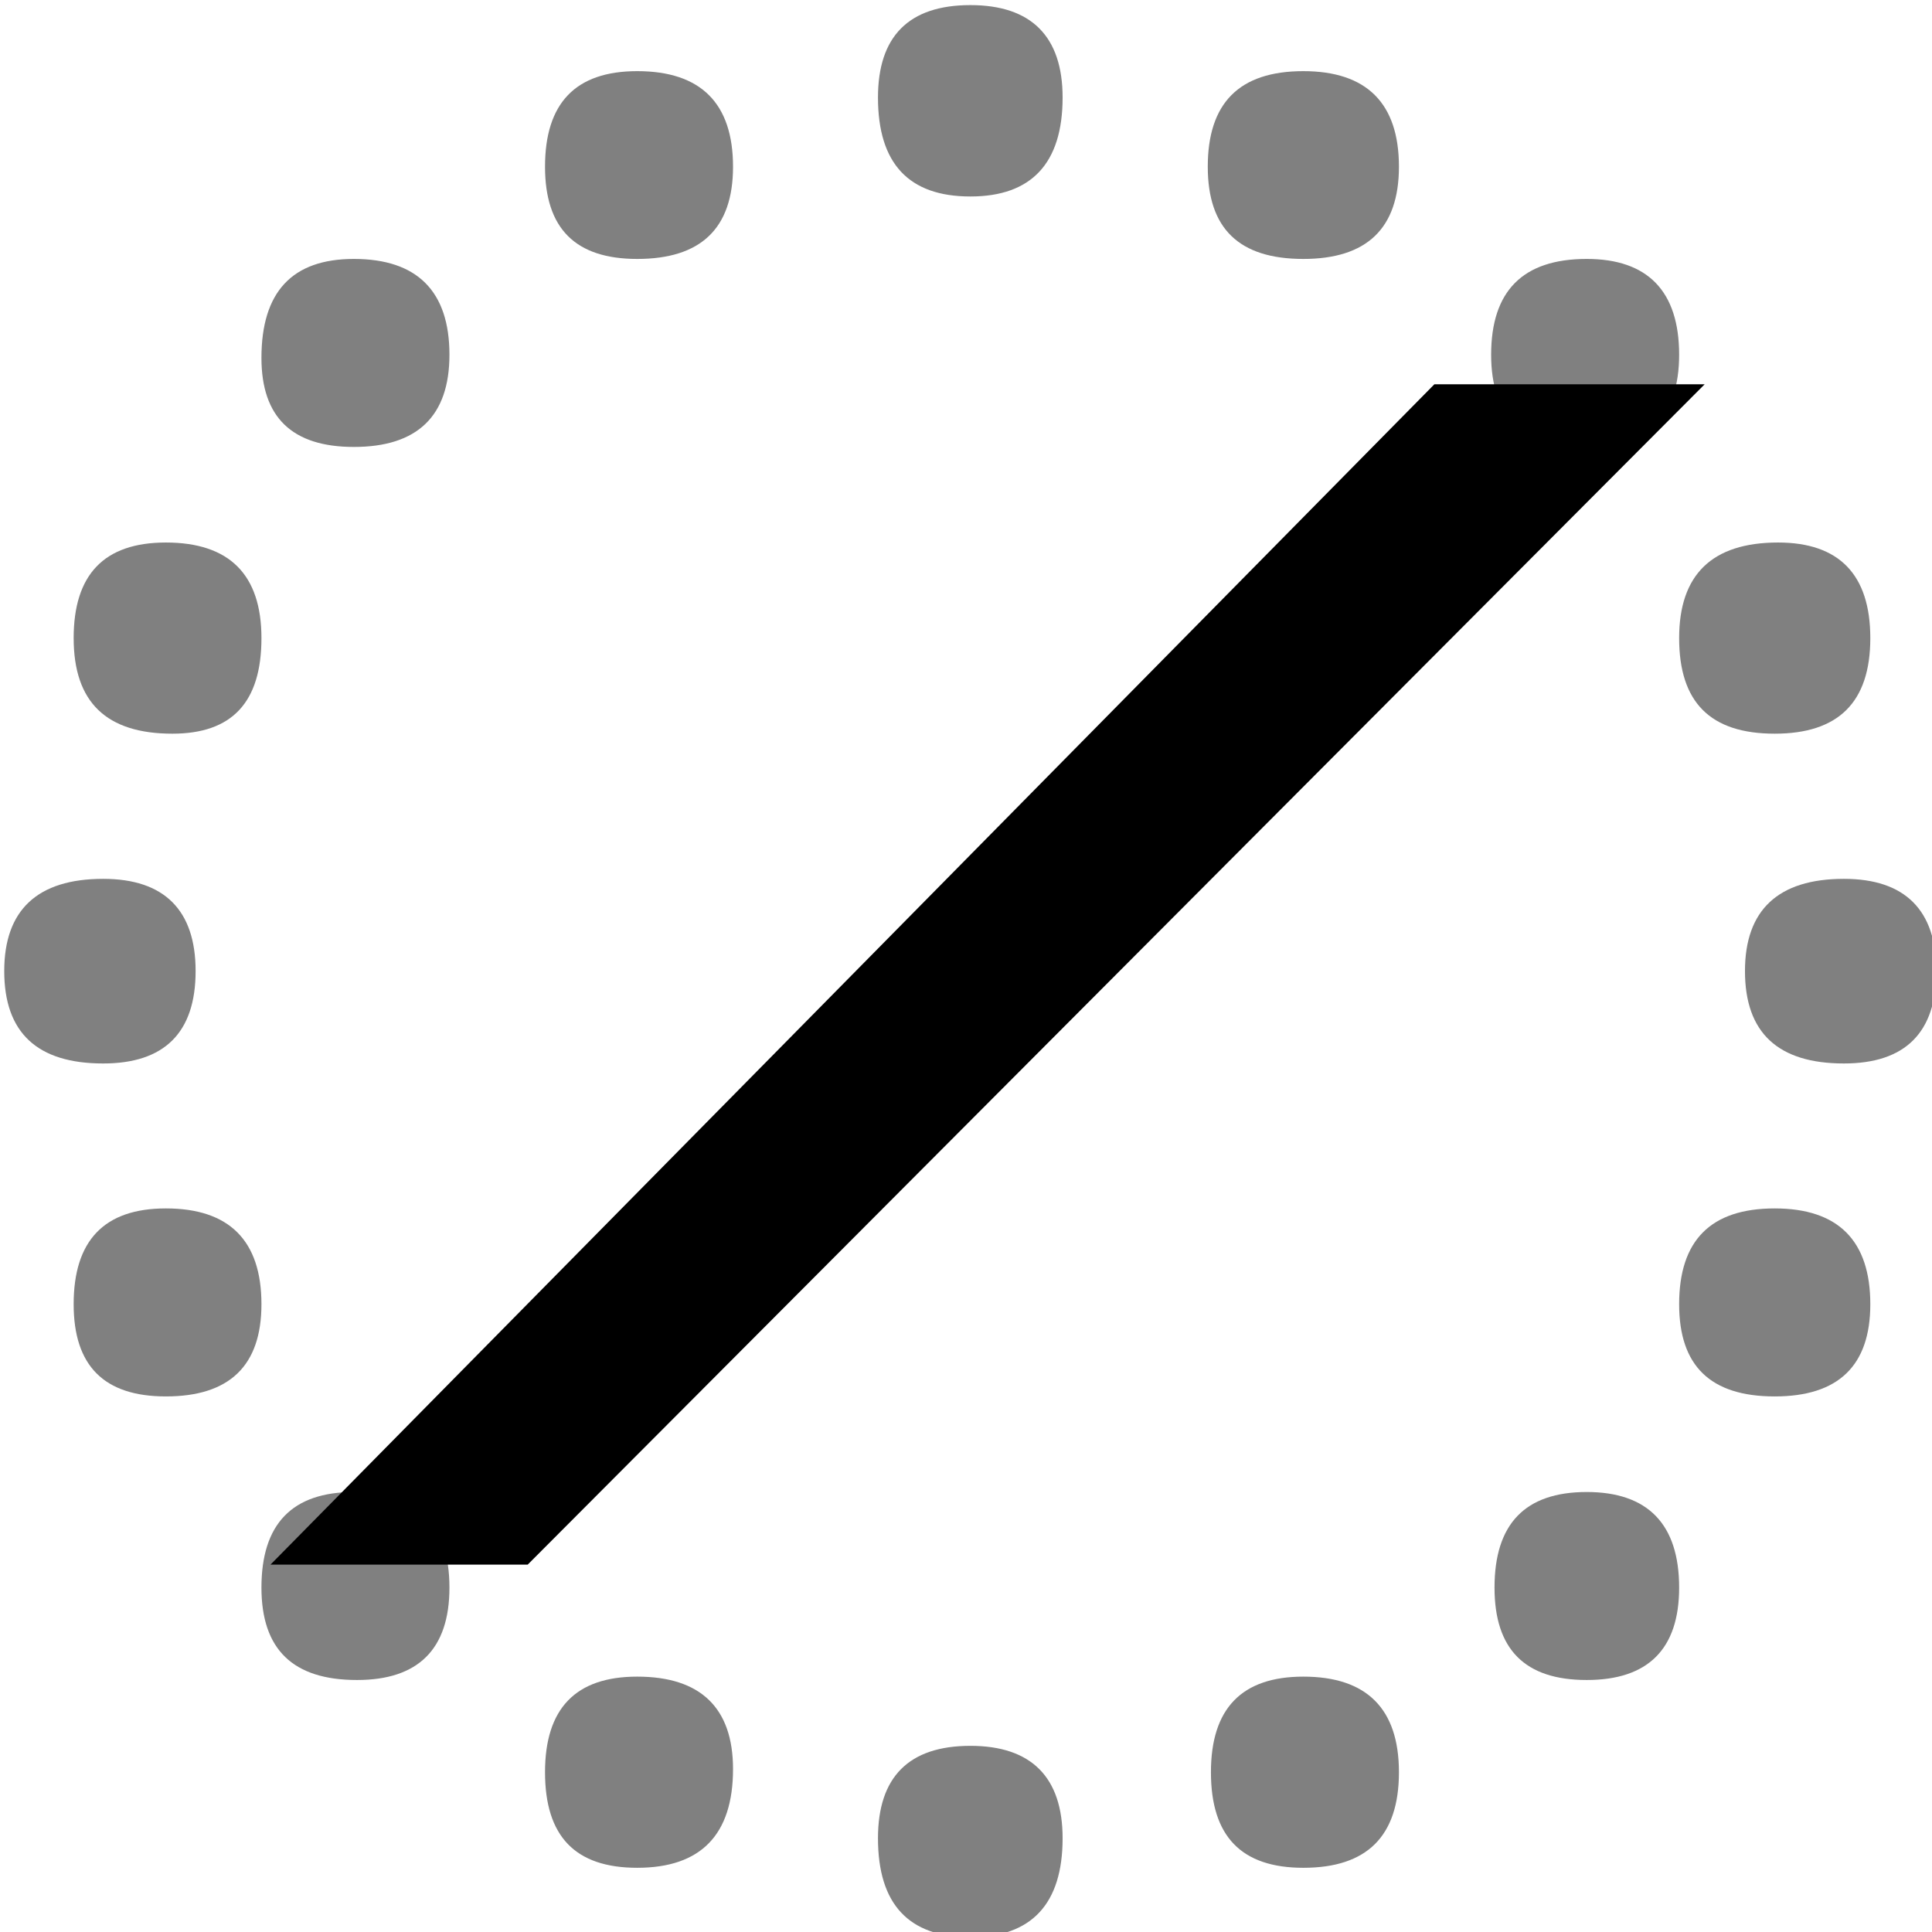 <?xml version="1.0" encoding="UTF-8" standalone="no"?>
<!-- Created with Inkscape (http://www.inkscape.org/) -->

<svg
   xmlns:dc="http://purl.org/dc/elements/1.1/"
   xmlns:cc="http://creativecommons.org/ns#"
   xmlns:rdf="http://www.w3.org/1999/02/22-rdf-syntax-ns#"
   xmlns:svg="http://www.w3.org/2000/svg"
   xmlns="http://www.w3.org/2000/svg"
   xmlns:sodipodi="http://sodipodi.sourceforge.net/DTD/sodipodi-0.dtd"
   xmlns:inkscape="http://www.inkscape.org/namespaces/inkscape"
   width="122.093"
   height="122.093"
   viewBox="0 0 32.304 32.304"
   version="1.1"
   id="svg8"
   inkscape:version="0.92.2 (5c3e80d, 2017-08-06)"
   sodipodi:docname="Short solidus overlay.svg">
  <defs
     id="defs2" />
  <sodipodi:namedview
     id="base"
     pagecolor="#ffffff"
     bordercolor="#666666"
     borderopacity="1.0"
     inkscape:pageopacity="0.0"
     inkscape:pageshadow="2"
     inkscape:zoom="2.8"
     inkscape:cx="106.761"
     inkscape:cy="69.618169"
     inkscape:document-units="mm"
     inkscape:current-layer="layer1"
     showgrid="false"
     units="px"
     fit-margin-top="0"
     fit-margin-left="0"
     fit-margin-right="0"
     fit-margin-bottom="0"
     inkscape:window-width="1366"
     inkscape:window-height="705"
     inkscape:window-x="-8"
     inkscape:window-y="-8"
     inkscape:window-maximized="1" />
  <g
     inkscape:label="Layer 1"
     inkscape:groupmode="layer"
     id="layer1"
     transform="translate(-77.586,-127.39)">
    <g
       style="stroke-width:0.1"
       id="g869"
       transform="matrix(3.528,0,0,3.528,-1042.716,-1231.355)">
      <path
         d="m 318.035,390.172 c -0.312,0 -0.469,-0.145 -0.469,-0.438 0,-0.289 0.157,-0.437 0.469,-0.437 0.289,0 0.438,0.148 0.438,0.437 0,0.293 -0.149,0.438 -0.438,0.438 z m -0.14,-2.016 c 0,-0.301 0.144,-0.453 0.437,-0.453 0.301,0 0.453,0.152 0.453,0.453 0,0.305 -0.14,0.453 -0.422,0.453 -0.312,0 -0.468,-0.148 -0.468,-0.453 z m 0.89,-1.328 c 0,-0.312 0.145,-0.469 0.438,-0.469 0.3,0 0.453,0.153 0.453,0.454 0,0.292 -0.153,0.437 -0.453,0.437 -0.293,0 -0.438,-0.141 -0.438,-0.422 z m 1.344,-0.906 c 0,-0.301 0.144,-0.453 0.437,-0.453 0.301,0 0.454,0.152 0.454,0.453 0,0.293 -0.153,0.437 -0.454,0.437 -0.293,0 -0.437,-0.144 -0.437,-0.437 z m 1.578,-0.328 c 0,-0.289 0.145,-0.438 0.438,-0.438 0.289,0 0.437,0.149 0.437,0.438 0,0.312 -0.148,0.469 -0.437,0.469 -0.293,0 -0.438,-0.157 -0.438,-0.469 z m 2.016,-0.125 c 0.3,0 0.453,0.152 0.453,0.453 0,0.293 -0.153,0.437 -0.453,0.437 -0.305,0 -0.453,-0.144 -0.453,-0.437 0,-0.301 0.148,-0.453 0.453,-0.453 z m 1.343,0.89 c 0.289,0 0.438,0.153 0.438,0.454 0,0.292 -0.149,0.437 -0.438,0.437 -0.304,0 -0.453,-0.145 -0.453,-0.437 0,-0.301 0.149,-0.454 0.453,-0.454 z m 0.907,1.344 c 0.289,0 0.437,0.152 0.437,0.453 0,0.305 -0.152,0.453 -0.453,0.453 -0.305,0 -0.453,-0.148 -0.453,-0.453 0,-0.301 0.156,-0.453 0.469,-0.453 z m 0.312,1.594 c 0.289,0 0.438,0.148 0.438,0.437 0,0.293 -0.149,0.438 -0.438,0.438 -0.312,0 -0.469,-0.145 -0.469,-0.438 0,-0.289 0.157,-0.437 0.469,-0.437 z m 0.125,2.016 c 0,0.292 -0.152,0.437 -0.453,0.437 -0.305,0 -0.453,-0.145 -0.453,-0.437 0,-0.301 0.148,-0.454 0.453,-0.454 0.301,0 0.453,0.153 0.453,0.454 z m -0.906,1.343 c 0,0.293 -0.149,0.438 -0.438,0.438 -0.293,0 -0.437,-0.145 -0.437,-0.438 0,-0.301 0.144,-0.453 0.437,-0.453 0.289,0 0.438,0.152 0.438,0.453 z m -1.328,0.875 c 0,0.305 -0.153,0.453 -0.453,0.453 -0.293,0 -0.438,-0.148 -0.438,-0.453 0,-0.301 0.145,-0.453 0.438,-0.453 0.3,0 0.453,0.152 0.453,0.453 z m -1.594,0.313 c 0,0.312 -0.148,0.469 -0.437,0.469 -0.293,0 -0.438,-0.157 -0.438,-0.469 0,-0.289 0.145,-0.438 0.438,-0.438 0.289,0 0.437,0.149 0.437,0.438 z m -2.016,0.14 c -0.293,0 -0.437,-0.148 -0.437,-0.453 0,-0.301 0.144,-0.453 0.437,-0.453 0.301,0 0.454,0.149 0.454,0.438 0,0.312 -0.153,0.468 -0.454,0.468 z m -1.328,-0.89 c -0.304,0 -0.453,-0.145 -0.453,-0.438 0,-0.301 0.145,-0.453 0.438,-0.453 0.3,0 0.453,0.152 0.453,0.453 0,0.293 -0.149,0.438 -0.438,0.438 z m -0.906,-1.344 c -0.293,0 -0.437,-0.145 -0.437,-0.437 0,-0.301 0.144,-0.454 0.437,-0.454 0.301,0 0.453,0.153 0.453,0.454 0,0.292 -0.152,0.437 -0.453,0.437 z"
         style="fill:#808080;fill-opacity:1;fill-rule:nonzero;stroke:none;stroke-width:0.1"
         id="path566"
         inkscape:connector-curvature="0" />
      <path
         d="m 325.625,386.953 -5.578,5.594 h -1.219 l 5.516,-5.594 z"
         style="fill:#000000;fill-opacity:1;fill-rule:nonzero;stroke:none;stroke-width:0.1"
         id="path568"
         inkscape:connector-curvature="0" />
    </g>
  </g>
</svg>
